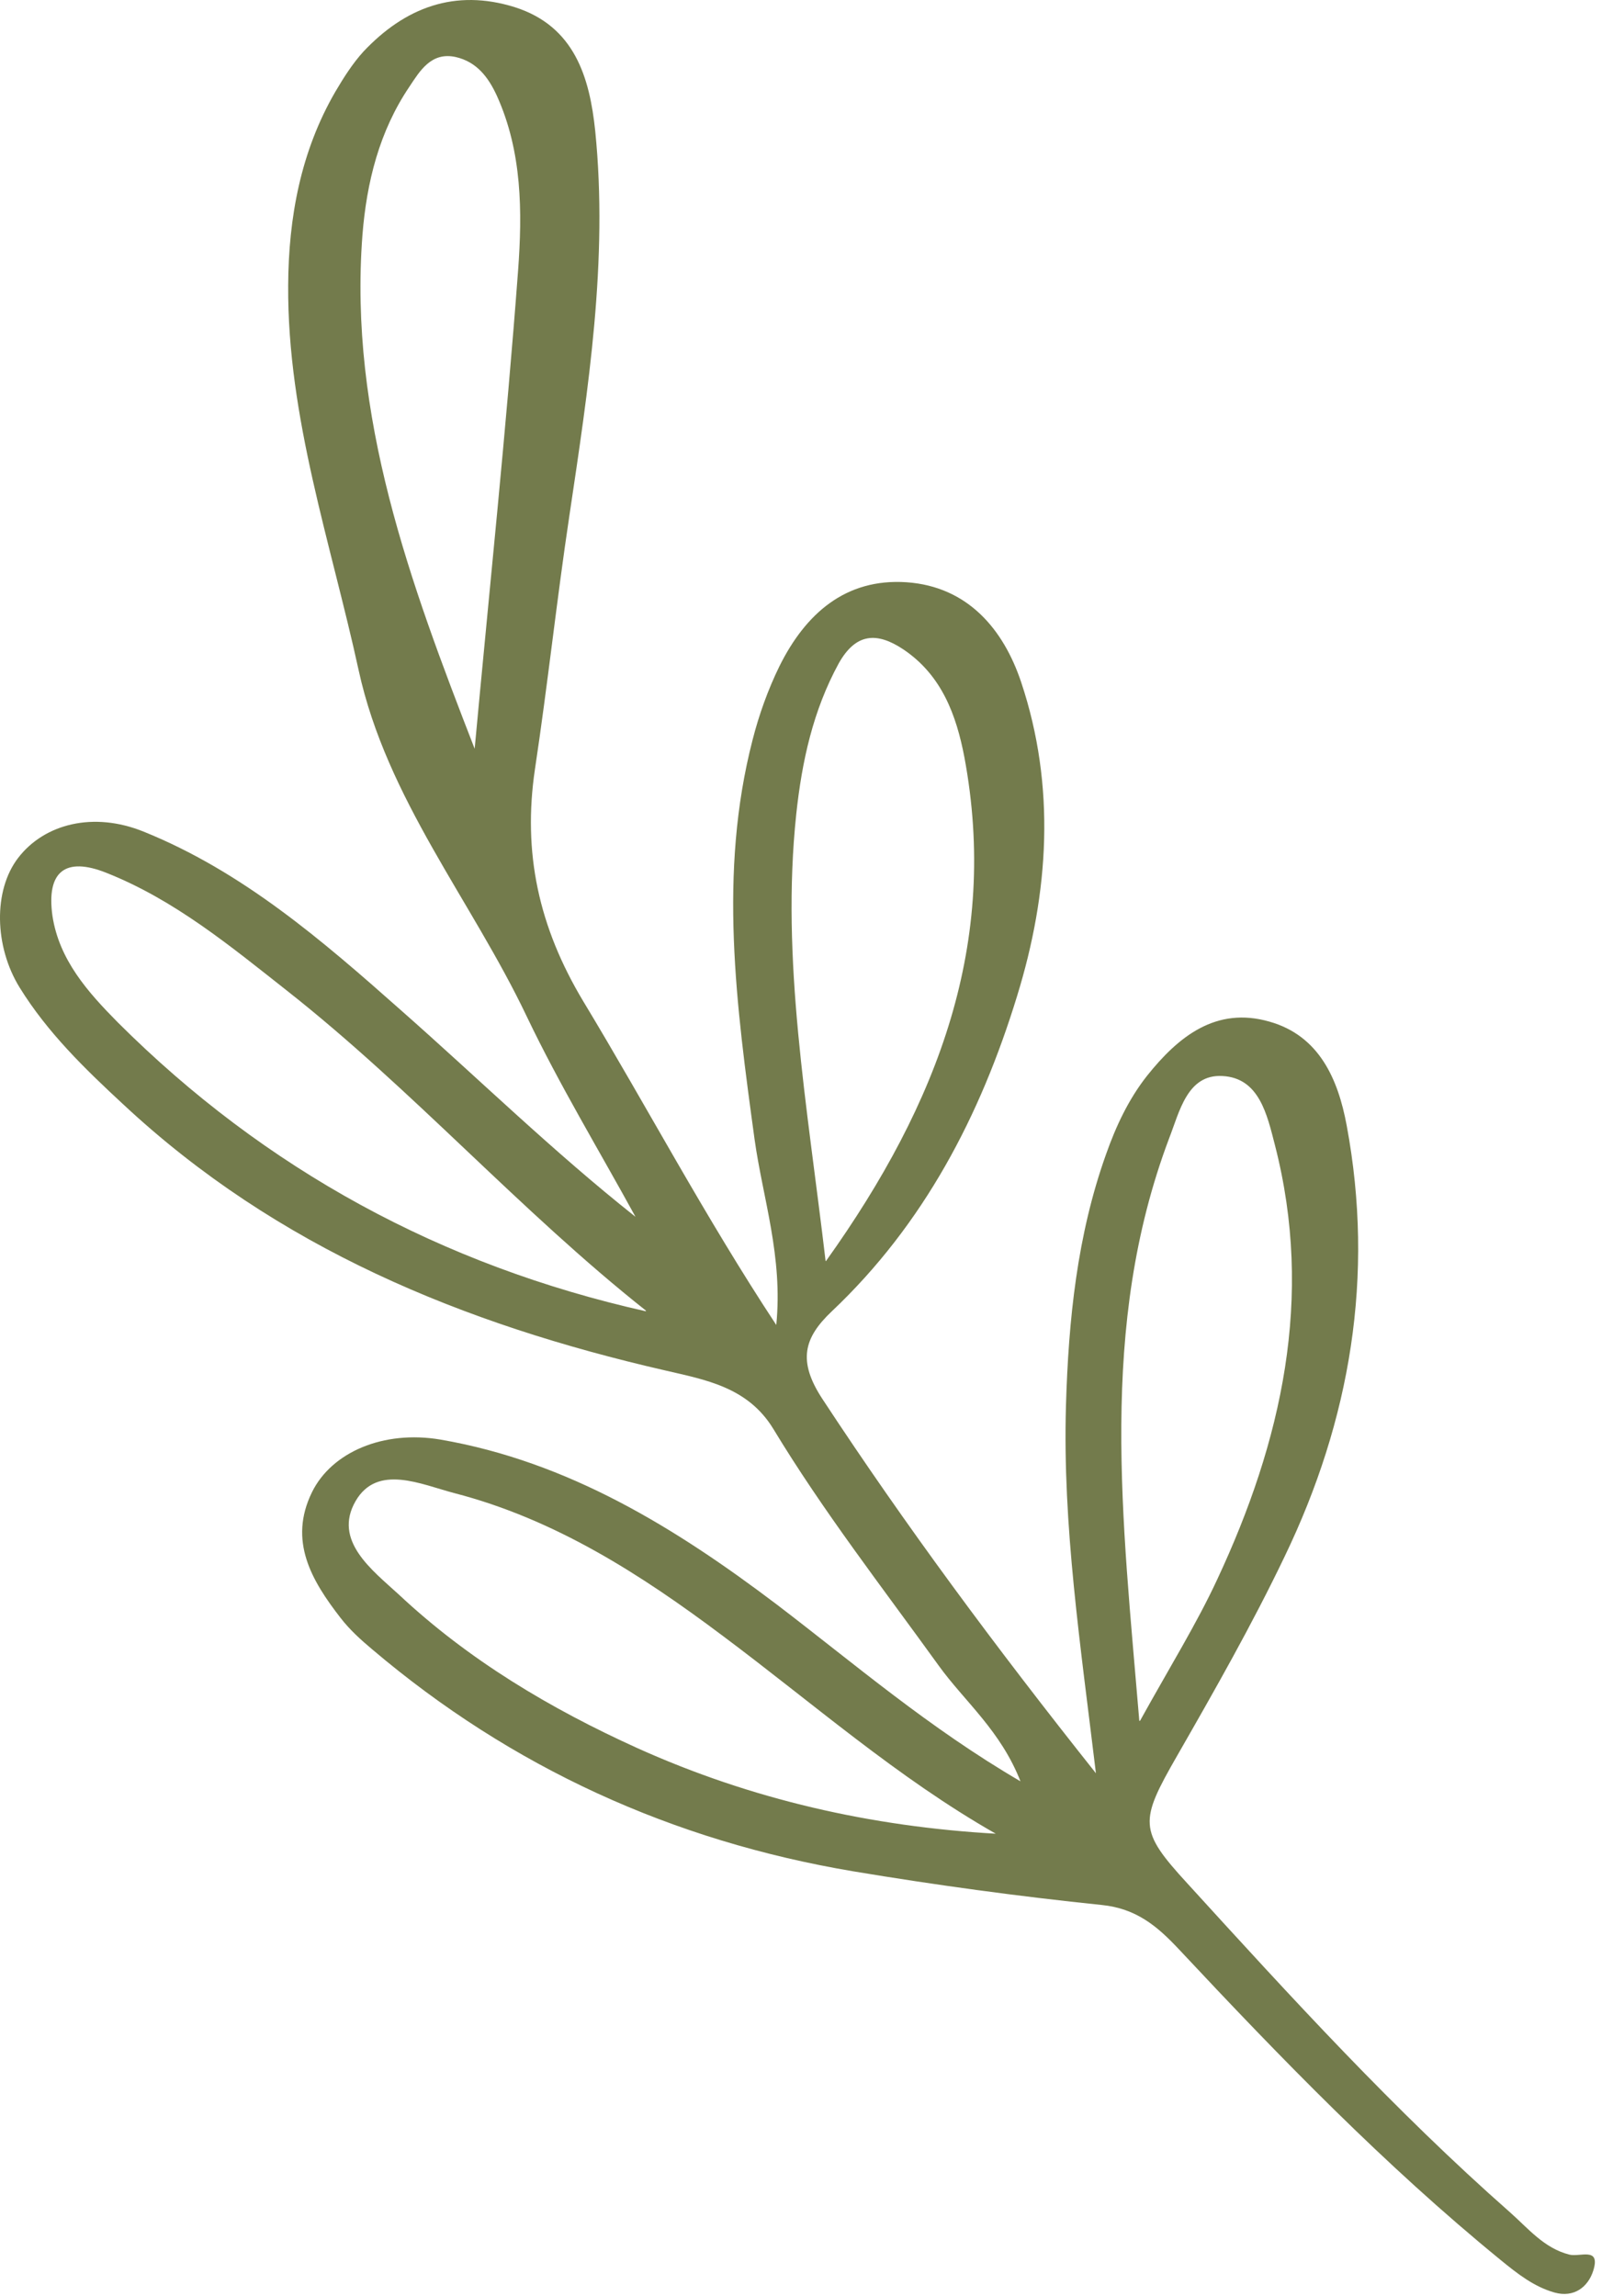 <svg width="29" height="41" viewBox="0 0 29 41" fill="none" xmlns="http://www.w3.org/2000/svg">
<path d="M18.229 31.821C17.874 30.901 17.224 30.38 16.761 29.737C15.756 28.343 14.698 26.982 13.809 25.512C13.353 24.765 12.6 24.637 11.874 24.468C8.272 23.641 4.946 22.28 2.201 19.718C1.515 19.083 0.847 18.435 0.35 17.631C-0.102 16.898 -0.123 15.896 0.326 15.315C0.797 14.704 1.675 14.488 2.563 14.848C4.331 15.561 5.754 16.791 7.157 18.035C8.547 19.26 9.875 20.559 11.348 21.726C10.695 20.533 9.991 19.372 9.407 18.15C8.421 16.077 6.907 14.266 6.405 11.97C5.91 9.695 5.131 7.463 5.146 5.096C5.152 3.882 5.371 2.702 5.988 1.638C6.135 1.388 6.297 1.133 6.488 0.923C7.231 0.133 8.124 -0.206 9.192 0.128C10.262 0.468 10.53 1.385 10.629 2.339C10.862 4.65 10.507 6.929 10.167 9.211C9.941 10.715 9.78 12.228 9.553 13.731C9.331 15.225 9.619 16.55 10.415 17.877C11.553 19.76 12.579 21.71 13.862 23.657C13.983 22.438 13.623 21.402 13.475 20.346C13.149 17.963 12.825 15.587 13.439 13.21C13.554 12.759 13.716 12.308 13.92 11.892C14.383 10.962 15.095 10.322 16.19 10.396C17.279 10.473 17.918 11.232 18.235 12.18C18.856 14.04 18.732 15.94 18.161 17.788C17.508 19.919 16.497 21.859 14.855 23.412C14.356 23.884 14.237 24.297 14.689 24.983C16.172 27.241 17.773 29.4 19.57 31.661C19.294 29.363 18.973 27.244 19.035 25.097C19.08 23.565 19.234 22.054 19.752 20.606C19.929 20.105 20.153 19.627 20.482 19.209C21.041 18.508 21.714 17.966 22.669 18.241C23.555 18.492 23.893 19.261 24.048 20.095C24.549 22.783 24.114 25.354 22.94 27.791C22.357 29.009 21.689 30.182 21.02 31.349C20.345 32.525 20.331 32.678 21.204 33.629C23.051 35.655 24.899 37.681 26.962 39.498C27.287 39.785 27.572 40.141 28.023 40.255C28.211 40.305 28.587 40.108 28.451 40.542C28.357 40.838 28.104 41.028 27.761 40.933C27.393 40.831 27.09 40.591 26.794 40.349C24.724 38.659 22.875 36.751 21.052 34.804C20.662 34.388 20.29 34.076 19.675 34.013C18.187 33.859 16.707 33.657 15.237 33.412C12.015 32.87 9.137 31.563 6.642 29.445C6.439 29.275 6.242 29.095 6.082 28.888C5.566 28.223 5.144 27.512 5.572 26.641C5.924 25.927 6.847 25.532 7.863 25.703C10.146 26.096 12.063 27.279 13.875 28.651C15.258 29.706 16.583 30.849 18.233 31.811L18.229 31.821ZM14.75 22.515C16.781 19.673 17.836 16.811 17.221 13.519C17.078 12.774 16.82 12.058 16.133 11.596C15.657 11.278 15.281 11.303 14.977 11.845C14.517 12.688 14.32 13.595 14.219 14.534C13.943 17.14 14.411 19.698 14.743 22.517L14.75 22.515ZM17.786 32.743C16.021 31.739 14.51 30.405 12.9 29.203C11.442 28.109 9.91 27.125 8.12 26.661C7.524 26.506 6.739 26.13 6.35 26.801C5.941 27.509 6.648 28.035 7.123 28.471C8.37 29.64 9.826 30.507 11.379 31.211C13.415 32.129 15.555 32.615 17.793 32.741L17.786 32.743ZM8.476 13.369C8.739 10.525 9.039 7.677 9.252 4.825C9.328 3.784 9.325 2.714 8.875 1.715C8.719 1.373 8.509 1.103 8.137 1.018C7.7 0.922 7.497 1.268 7.312 1.546C6.774 2.342 6.547 3.251 6.472 4.198C6.225 7.436 7.323 10.403 8.476 13.369ZM20.359 30.722C20.901 29.744 21.367 28.994 21.734 28.205C22.89 25.734 23.466 23.166 22.767 20.447C22.627 19.905 22.488 19.245 21.828 19.212C21.199 19.177 21.062 19.854 20.876 20.328C19.611 23.686 20.045 27.122 20.345 30.727L20.359 30.722ZM11.536 23.402C9.28 21.616 7.375 19.46 5.123 17.687C4.111 16.89 3.114 16.065 1.897 15.583C1.164 15.292 0.827 15.563 0.936 16.349C1.055 17.141 1.574 17.719 2.104 18.255C4.738 20.884 7.893 22.596 11.531 23.412L11.536 23.402Z" fill="#737B4C"/>
</svg>

